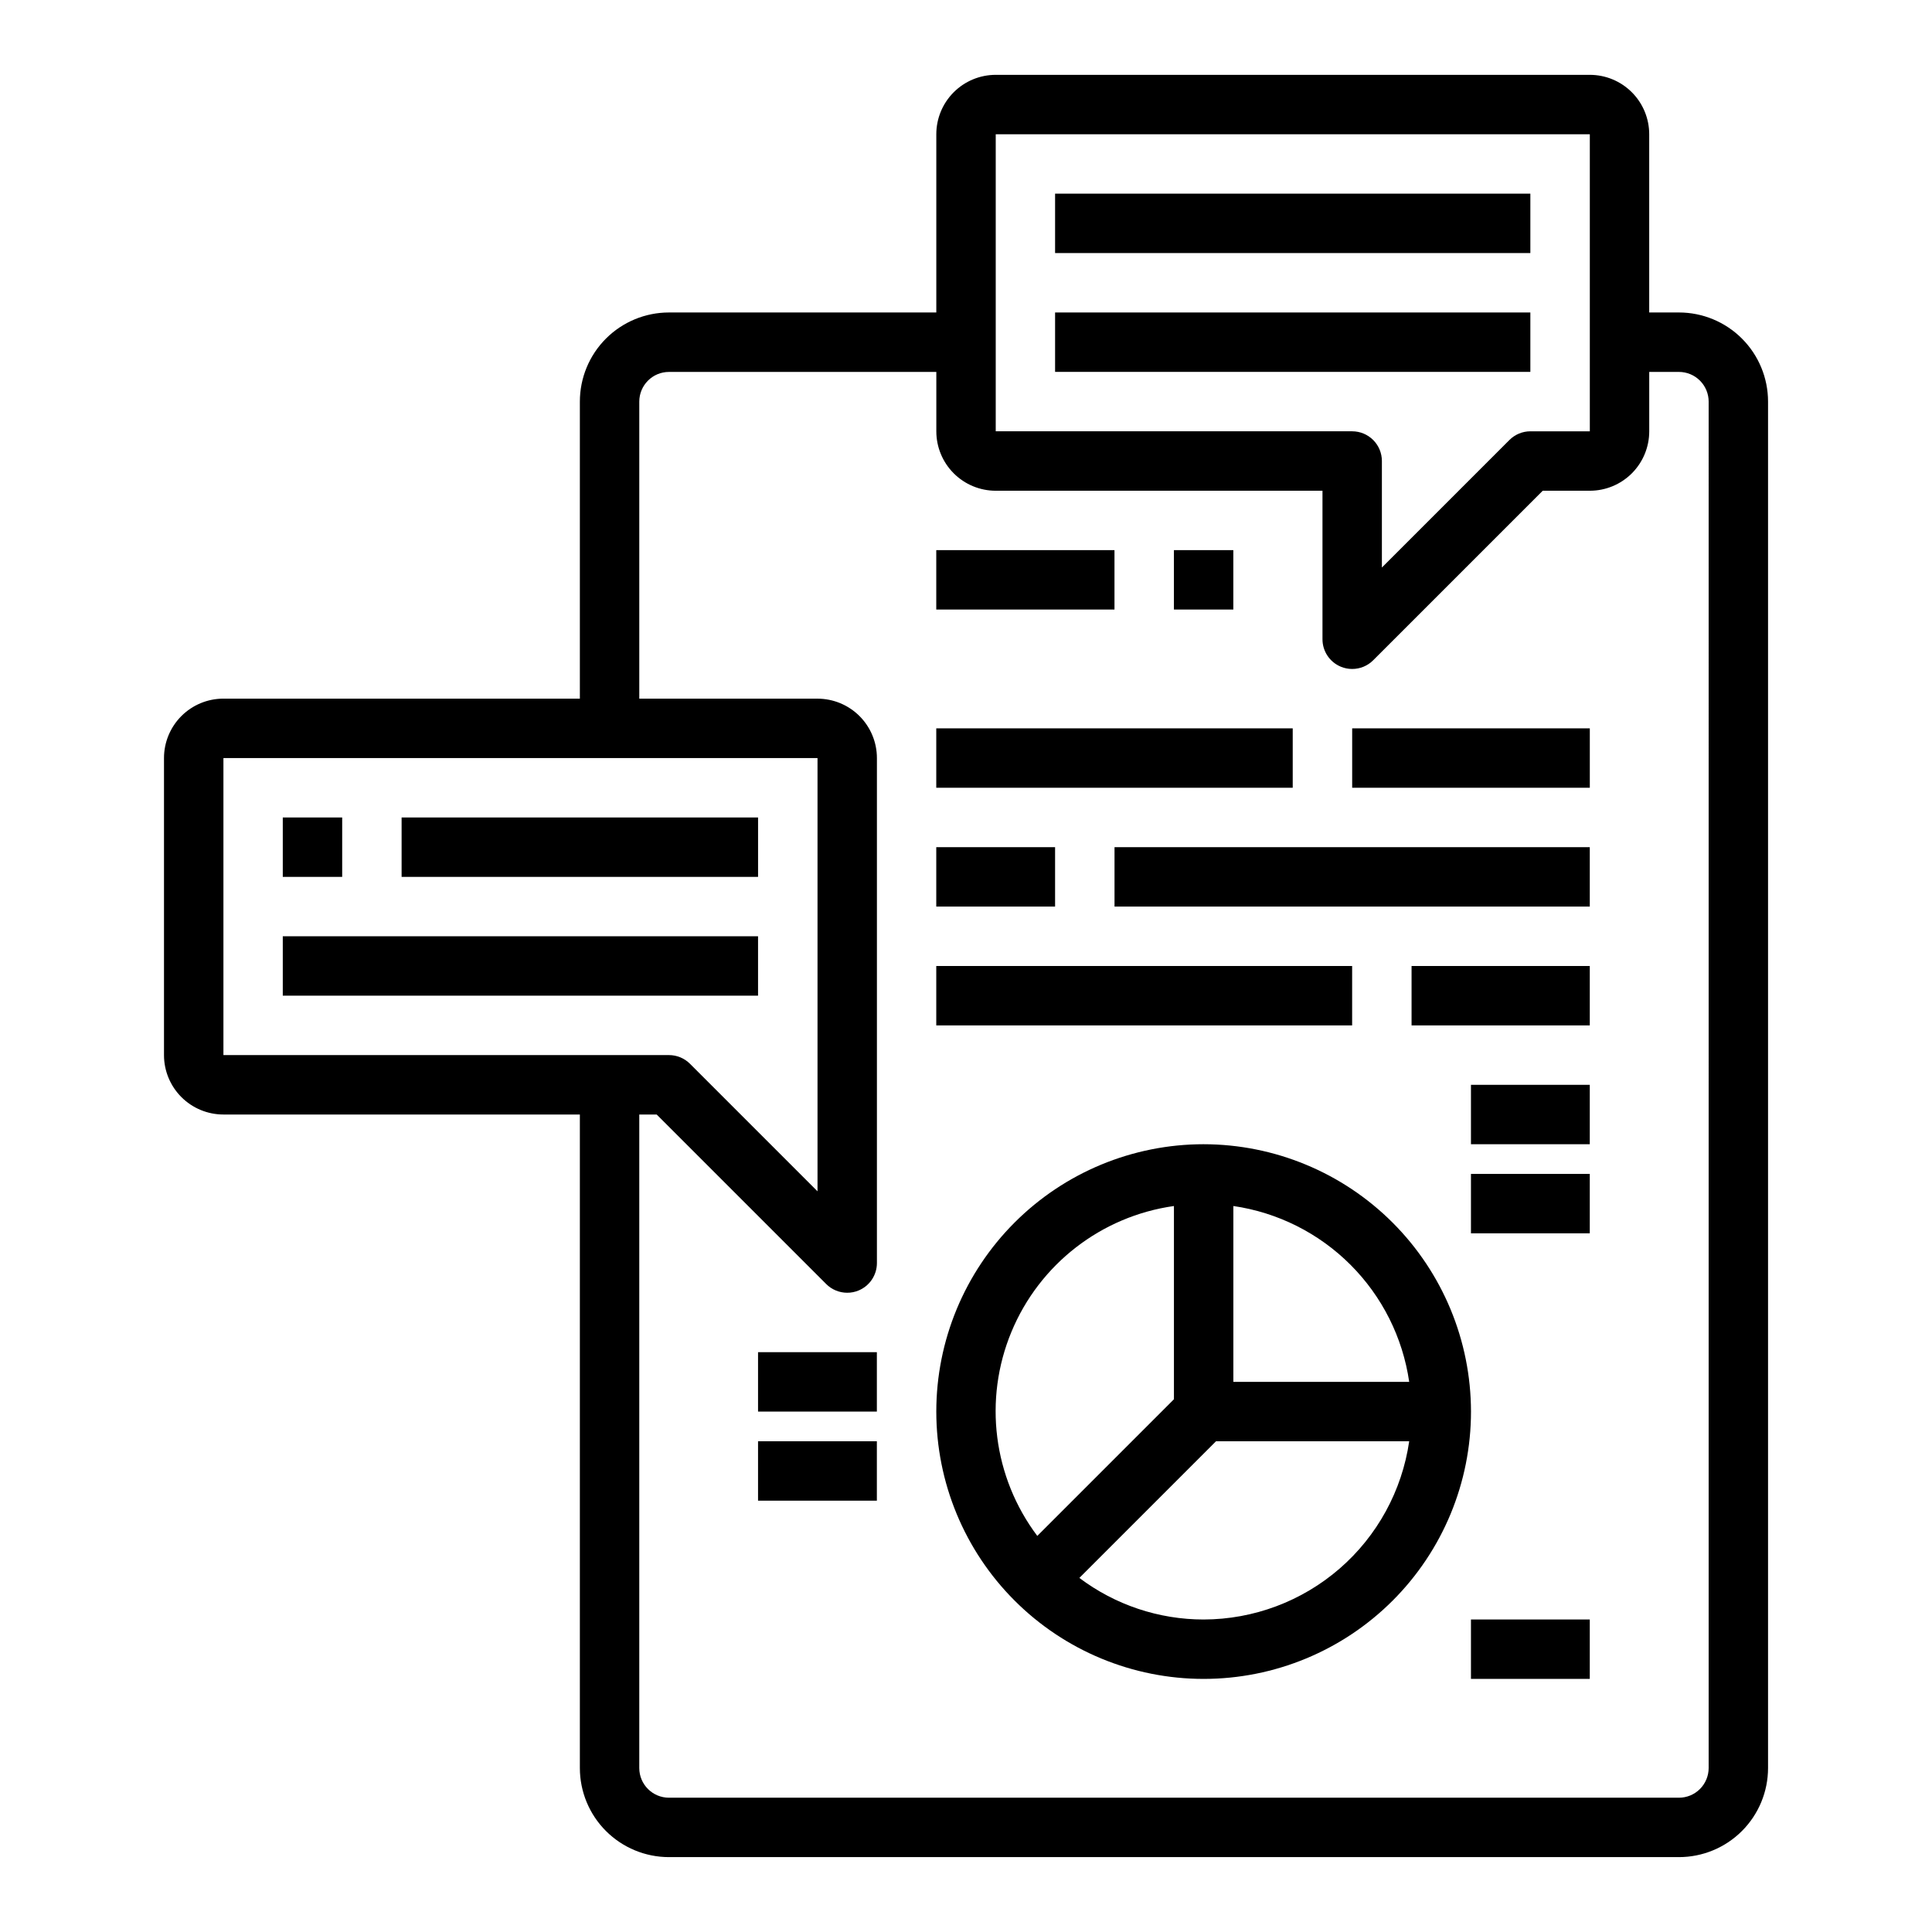 <?xml version="1.0" encoding="UTF-8"?>
<!-- Uploaded to: SVG Repo, www.svgrepo.com, Generator: SVG Repo Mixer Tools -->
<svg fill="#000000" width="800px" height="800px" version="1.1" viewBox="144 144 512 512" xmlns="http://www.w3.org/2000/svg">
 <g>
  <path d="m588.93 226.81h-7.871v-47.23c0-4.176-1.66-8.18-4.609-11.133-2.953-2.953-6.957-4.613-11.133-4.613h-157.44c-4.176 0-8.18 1.66-11.133 4.613s-4.613 6.957-4.613 11.133v47.23h-70.848c-6.262 0-12.27 2.488-16.699 6.918-4.43 4.43-6.914 10.438-6.914 16.699v78.719h-94.465c-4.176 0-8.18 1.66-11.133 4.613s-4.613 6.957-4.613 11.133v78.719c0 4.176 1.66 8.18 4.613 11.133s6.957 4.613 11.133 4.613h94.465v173.18c0 6.262 2.484 12.27 6.914 16.699 4.43 4.43 10.438 6.918 16.699 6.918h267.65c6.266 0 12.273-2.488 16.699-6.918 4.43-4.43 6.918-10.438 6.918-16.699v-362.11c0-6.262-2.488-12.27-6.918-16.699-4.426-4.43-10.434-6.918-16.699-6.918zm-181.05-47.23h157.44v78.719h-15.746c-2.086 0-4.09 0.832-5.566 2.309l-33.793 33.793v-28.227c0-2.09-0.828-4.09-2.305-5.566-1.477-1.477-3.481-2.309-5.566-2.309h-94.465zm-204.67 165.31h157.44v114.82l-33.793-33.793c-1.477-1.477-3.477-2.309-5.566-2.309h-118.08zm393.6 267.65c0 2.09-0.832 4.09-2.309 5.566-1.477 1.477-3.477 2.305-5.566 2.305h-267.65c-4.348 0-7.871-3.523-7.871-7.871v-173.18h4.613l44.926 44.926c1.477 1.477 3.477 2.305 5.566 2.305 1.035 0.004 2.059-0.199 3.016-0.598 2.938-1.219 4.856-4.09 4.856-7.273v-133.82c0-4.176-1.66-8.18-4.613-11.133-2.949-2.953-6.957-4.613-11.133-4.613h-47.23v-78.719c0-4.348 3.523-7.871 7.871-7.871h70.848v15.742c0 4.176 1.66 8.18 4.613 11.133s6.957 4.613 11.133 4.613h86.59v39.359c0 3.184 1.918 6.055 4.859 7.273 0.953 0.398 1.98 0.602 3.016 0.598 2.086 0 4.09-0.828 5.562-2.305l44.926-44.926h12.488c4.176 0 8.18-1.66 11.133-4.613 2.949-2.953 4.609-6.957 4.609-11.133v-15.742h7.871c2.09 0 4.09 0.828 5.566 2.305 1.477 1.477 2.309 3.481 2.309 5.566z"/>
  <path d="m218.94 360.64h15.742v15.742h-15.742z"/>
  <path d="m250.43 360.64h94.465v15.742h-94.465z"/>
  <path d="m218.94 392.12h125.95v15.742h-125.95z"/>
  <path d="m423.61 195.32h125.95v15.742h-125.95z"/>
  <path d="m423.61 226.81h125.95v15.742h-125.95z"/>
  <path d="m462.98 447.23c-18.793 0-36.812 7.465-50.098 20.75-13.289 13.289-20.754 31.309-20.754 50.098s7.465 36.812 20.754 50.098c13.285 13.285 31.305 20.75 50.098 20.75 18.789 0 36.809-7.465 50.094-20.75 13.289-13.285 20.754-31.309 20.754-50.098-0.023-18.781-7.492-36.793-20.773-50.074-13.285-13.281-31.293-20.754-50.074-20.773zm54.473 62.977h-46.602v-46.602c11.75 1.707 22.637 7.168 31.035 15.566 8.398 8.398 13.859 19.281 15.566 31.035zm-62.348-46.602v51.215l-36.211 36.211c-11.691-15.535-14.301-36.094-6.863-54.055 7.441-17.965 23.824-30.656 43.074-33.371zm7.875 109.58c-11.887 0-23.445-3.871-32.938-11.02l36.211-36.211 51.199-0.004c-1.902 13.102-8.449 25.082-18.449 33.75-10.004 8.672-22.789 13.457-36.023 13.484z"/>
  <path d="m533.82 431.49h31.488v15.742h-31.488z"/>
  <path d="m533.82 455.1h31.488v15.742h-31.488z"/>
  <path d="m533.82 573.18h31.488v15.742h-31.488z"/>
  <path d="m344.89 502.34h31.488v15.742h-31.488z"/>
  <path d="m344.89 525.95h31.488v15.742h-31.488z"/>
  <path d="m392.12 337.02h94.465v15.742h-94.465z"/>
  <path d="m502.34 337.02h62.977v15.742h-62.977z"/>
  <path d="m392.12 368.51h31.488v15.742h-31.488z"/>
  <path d="m439.36 368.51h125.95v15.742h-125.95z"/>
  <path d="m392.12 400h110.21v15.742h-110.21z"/>
  <path d="m518.08 400h47.23v15.742h-47.23z"/>
  <path d="m392.12 289.79h47.23v15.742h-47.23z"/>
  <path d="m455.1 289.79h15.742v15.742h-15.742z"/>
 </g>
</svg>